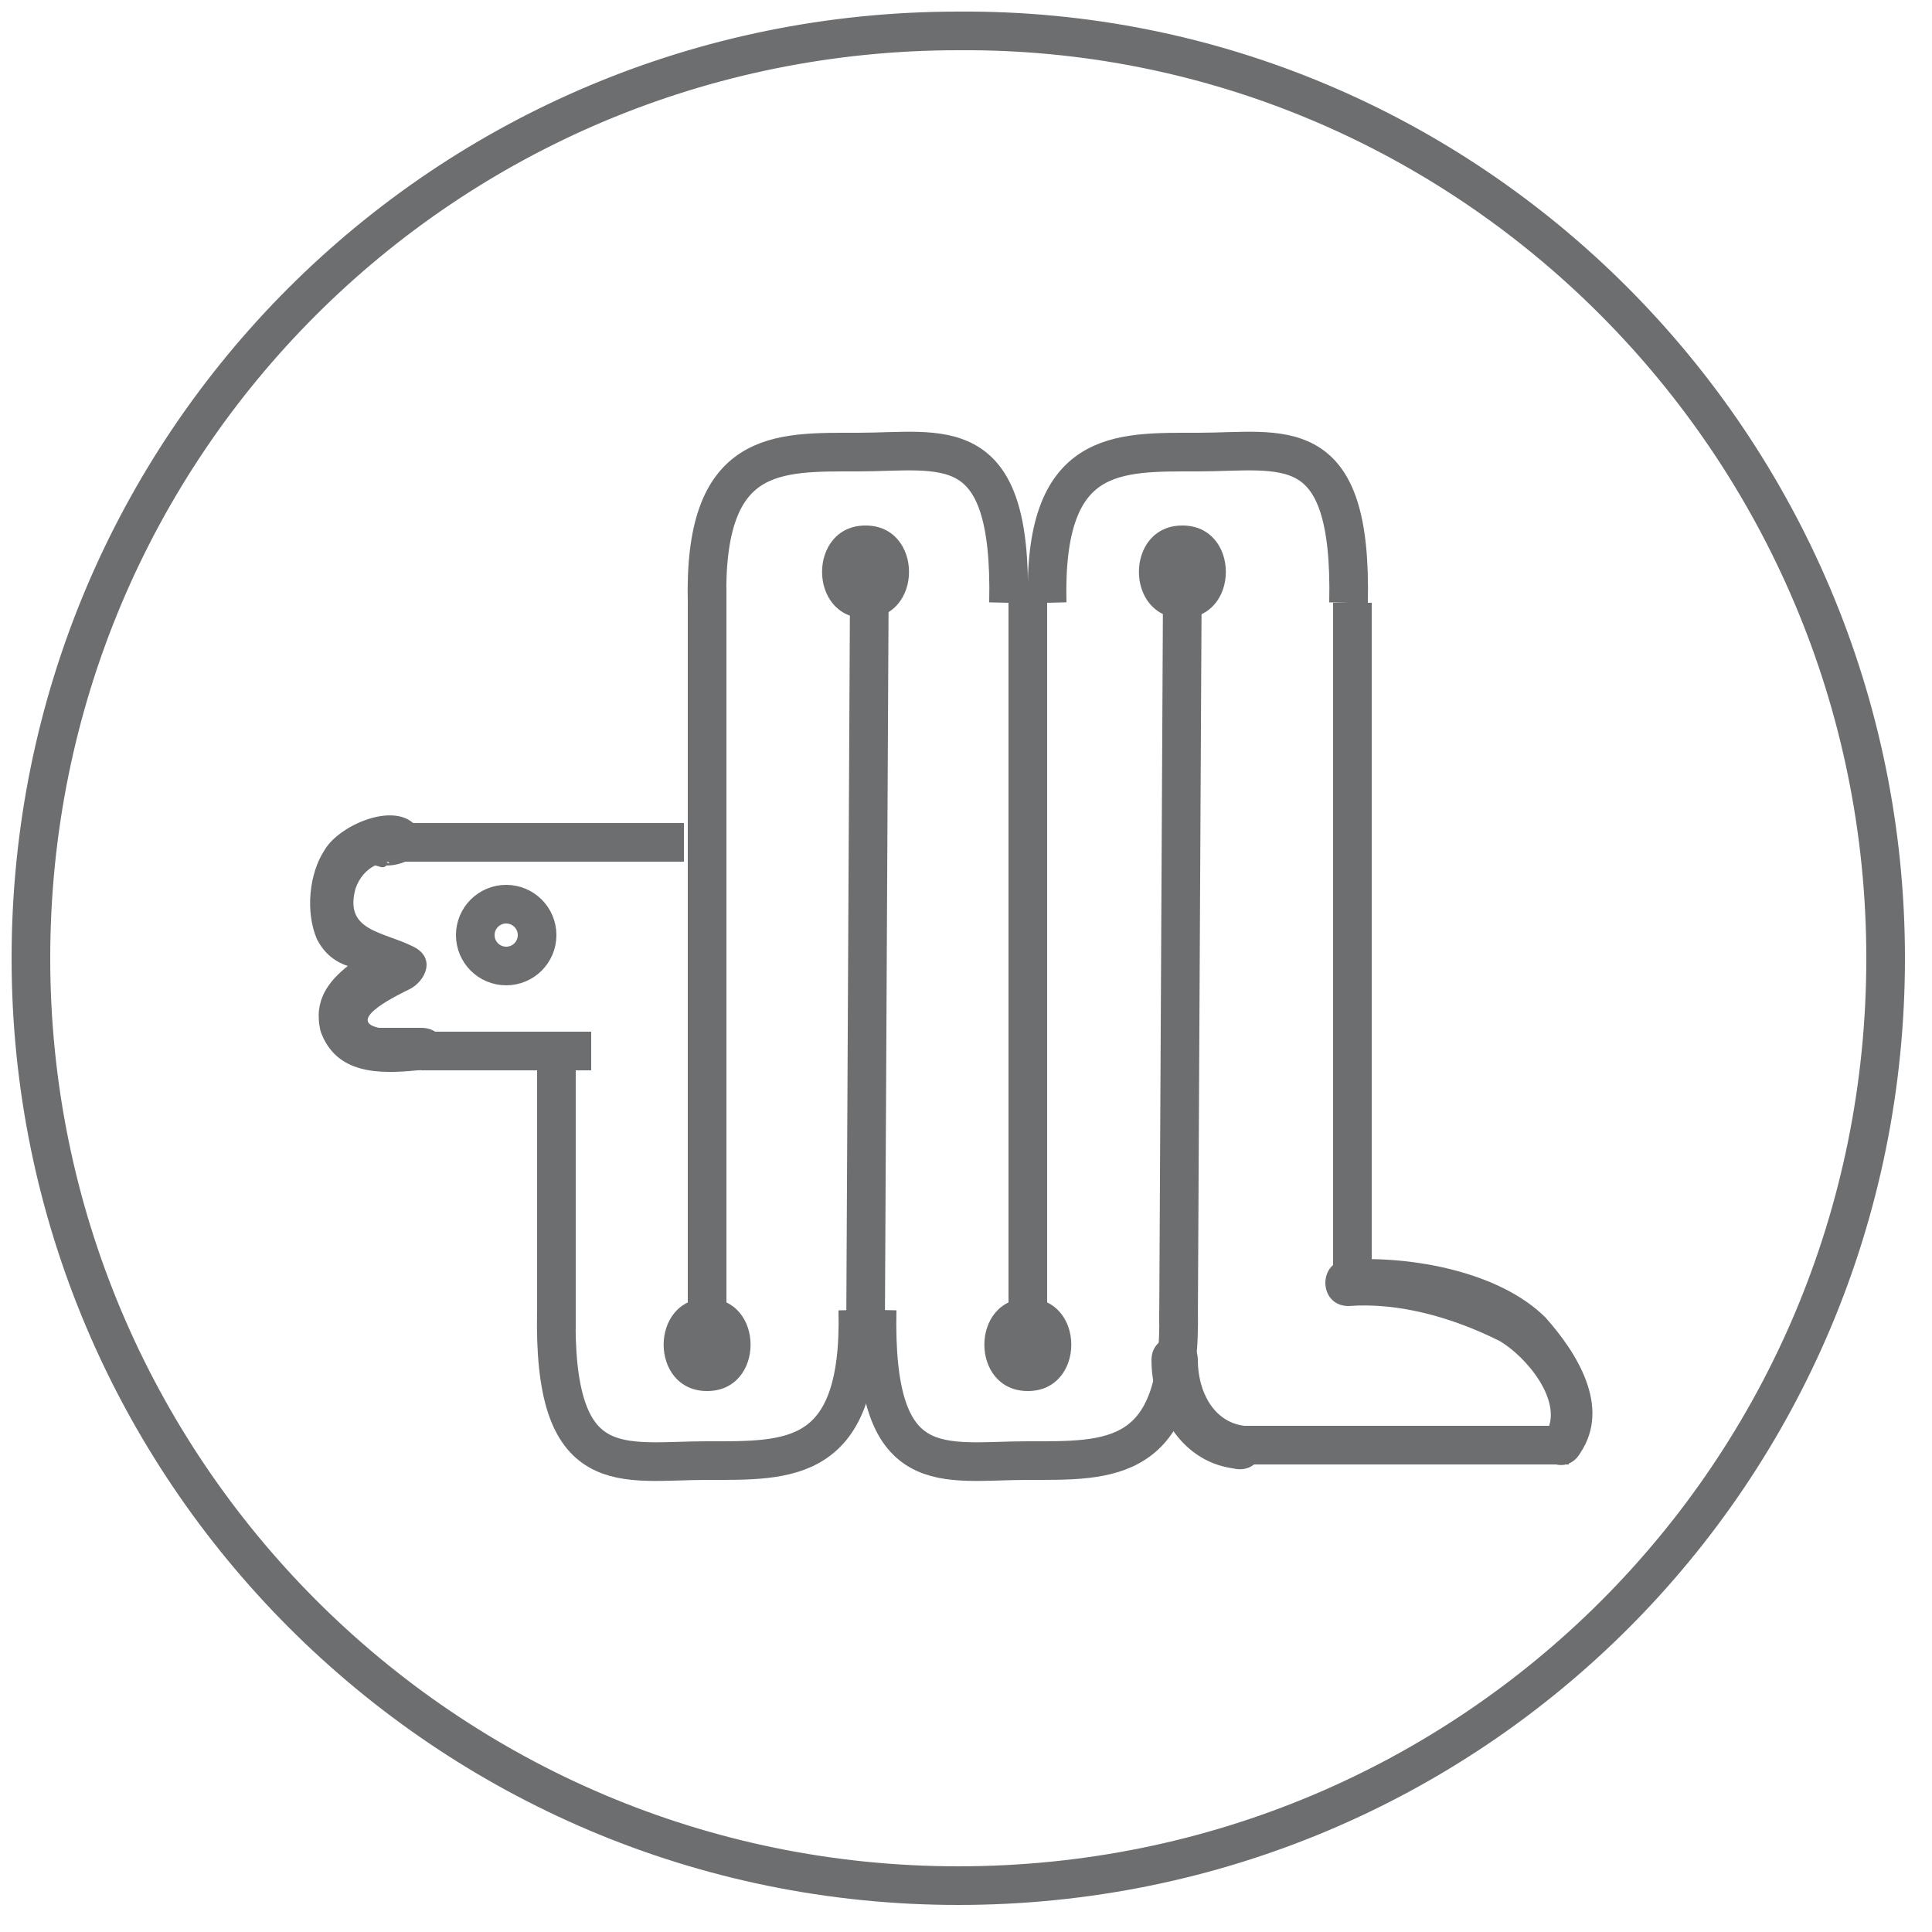 <?xml version="1.0" encoding="utf-8"?>
<!-- Generator: Adobe Illustrator 25.0.1, SVG Export Plug-In . SVG Version: 6.00 Build 0)  -->
<svg version="1.1" id="Calque_1" xmlns="http://www.w3.org/2000/svg" xmlns:xlink="http://www.w3.org/1999/xlink" x="0px" y="0px"
	 viewBox="0 0 50 50" style="enable-background:new 0 0 50 50;" xml:space="preserve">
<style type="text/css">
	.st0{fill:none;stroke:#6d6e70;}
	.st1{fill:none;stroke:#6d6e70;stroke-miterlimit:10;}
	.st2{fill:#6d6e70;}
</style>
<path class="st0" d="M48.8,24.8c0,13.3-10.7,24-24,24c-13.3,0-24-10.8-24-24c0-13.3,10.7-24,24-24C38,0.7,48.8,11.5,48.8,24.8z"/>
<g>
	<path class="st0" d="M18.3,15.6c-0.1-4,1.8-3.9,3.9-3.9l0,0c2.2,0,4-0.6,3.9,3.9"/>
	<path class="st0" d="M27.1,15.6c-0.1-4,1.8-3.9,3.9-3.9l0,0c2.2,0,4-0.6,3.9,3.9"/>
	<circle class="st0" cx="13.1" cy="24.2" r="0.8"/>
	<line class="st0" x1="22.2" y1="25" x2="22.2" y2="25"/>
	<path class="st0" d="M22.2,33.9c0.1,4-1.8,3.9-3.9,3.9l0,0c-2.2,0-4,0.6-3.9-3.9"/>
	<path class="st0" d="M30.5,33.9c0.1,4-1.8,3.9-3.9,3.9l0,0c-2.2,0-4,0.6-3.9-3.9"/>
	<line class="st0" x1="26.6" y1="15.2" x2="26.6" y2="34.8"/>
	<line class="st0" x1="22.4" y1="34.5" x2="22.5" y2="14.9"/>
	<line class="st0" x1="18.3" y1="15.2" x2="18.3" y2="35.1"/>
	<line class="st0" x1="30.6" y1="15" x2="30.5" y2="34.3"/>
	<line class="st0" x1="35" y1="15.6" x2="35" y2="33.5"/>
	<line class="st0" x1="14.4" y1="34.4" x2="14.4" y2="27.4"/>
	<line class="st0" x1="15.3" y1="27.2" x2="10.9" y2="27.2"/>
	<line class="st0" x1="17.7" y1="21.8" x2="10.1" y2="21.8"/>
	<line class="st0" x1="31.9" y1="37.4" x2="40.6" y2="37.4"/>
	<path class="st1" d="M18.3,34.8"/>
</g>
<g>
	<g>
		<path class="st2" d="M32.1,37.5c-1.1-0.1-1.6-1.4-1.6-2.2"/>
		<g>
			<path class="st2" d="M32.2,36.9c-0.8-0.1-1.2-0.9-1.2-1.7c0-0.8-1.2-0.8-1.2,0c0,1.2,0.7,2.6,2.1,2.8
				C32.7,38.2,33,37.1,32.2,36.9L32.2,36.9z"/>
		</g>
	</g>
	<path class="st2" d="M10.9,26.6c-0.4,0-0.8,0-1.1,0c-0.9-0.2,0.6-0.9,0.8-1c0.4-0.2,0.7-0.8,0.1-1.1c-0.8-0.4-1.8-0.4-1.5-1.5
		c0.1-0.3,0.3-0.5,0.5-0.6c0.1,0,0.2,0.1,0.3,0c0.3,0,0.5-0.1,0.7-0.2c0.1-0.1,0.2-0.4,0.2-0.6c-0.4-1-2.1-0.3-2.5,0.4
		c-0.4,0.6-0.5,1.6-0.2,2.3C8.4,24.7,8.7,24.9,9,25c-0.5,0.4-0.9,0.9-0.7,1.7c0.4,1.1,1.5,1.1,2.5,1C11.7,27.7,11.7,26.6,10.9,26.6z
		 M10,22.3C10.1,22.3,10.1,22.4,10,22.3L10,22.3z"/>
	<g>
		<path class="st2" d="M40.9,37.6c0.8-1.2-0.1-2.6-0.9-3.5c-1.2-1.2-3.5-1.6-5.1-1.5c-0.8,0-0.8,1.2,0,1.2c1.3-0.1,2.7,0.3,3.9,0.9
			c0.7,0.4,1.7,1.6,1.2,2.4C39.5,37.7,40.5,38.3,40.9,37.6L40.9,37.6z"/>
	</g>
	<g>
		<g>
			<path class="st2" d="M22.4,14.8"/>
			<g>
				<path class="st2" d="M22.4,16c1.5,0,1.5-2.4,0-2.4C20.9,13.6,20.9,16,22.4,16L22.4,16z"/>
			</g>
		</g>
		<g>
			<path class="st2" d="M30.6,14.8"/>
			<g>
				<path class="st2" d="M30.6,16c1.5,0,1.5-2.4,0-2.4C29.1,13.6,29.1,16,30.6,16L30.6,16z"/>
			</g>
		</g>
		<g>
			<path class="st2" d="M18.3,36c1.5,0,1.5-2.4,0-2.4C16.8,33.6,16.8,36,18.3,36L18.3,36z"/>
		</g>
		<g>
			<path class="st2" d="M26.6,34.8"/>
			<g>
				<path class="st2" d="M26.6,36c1.5,0,1.5-2.4,0-2.4C25.1,33.6,25.1,36,26.6,36L26.6,36z"/>
			</g>
		</g>
	</g>
</g>
</svg>
